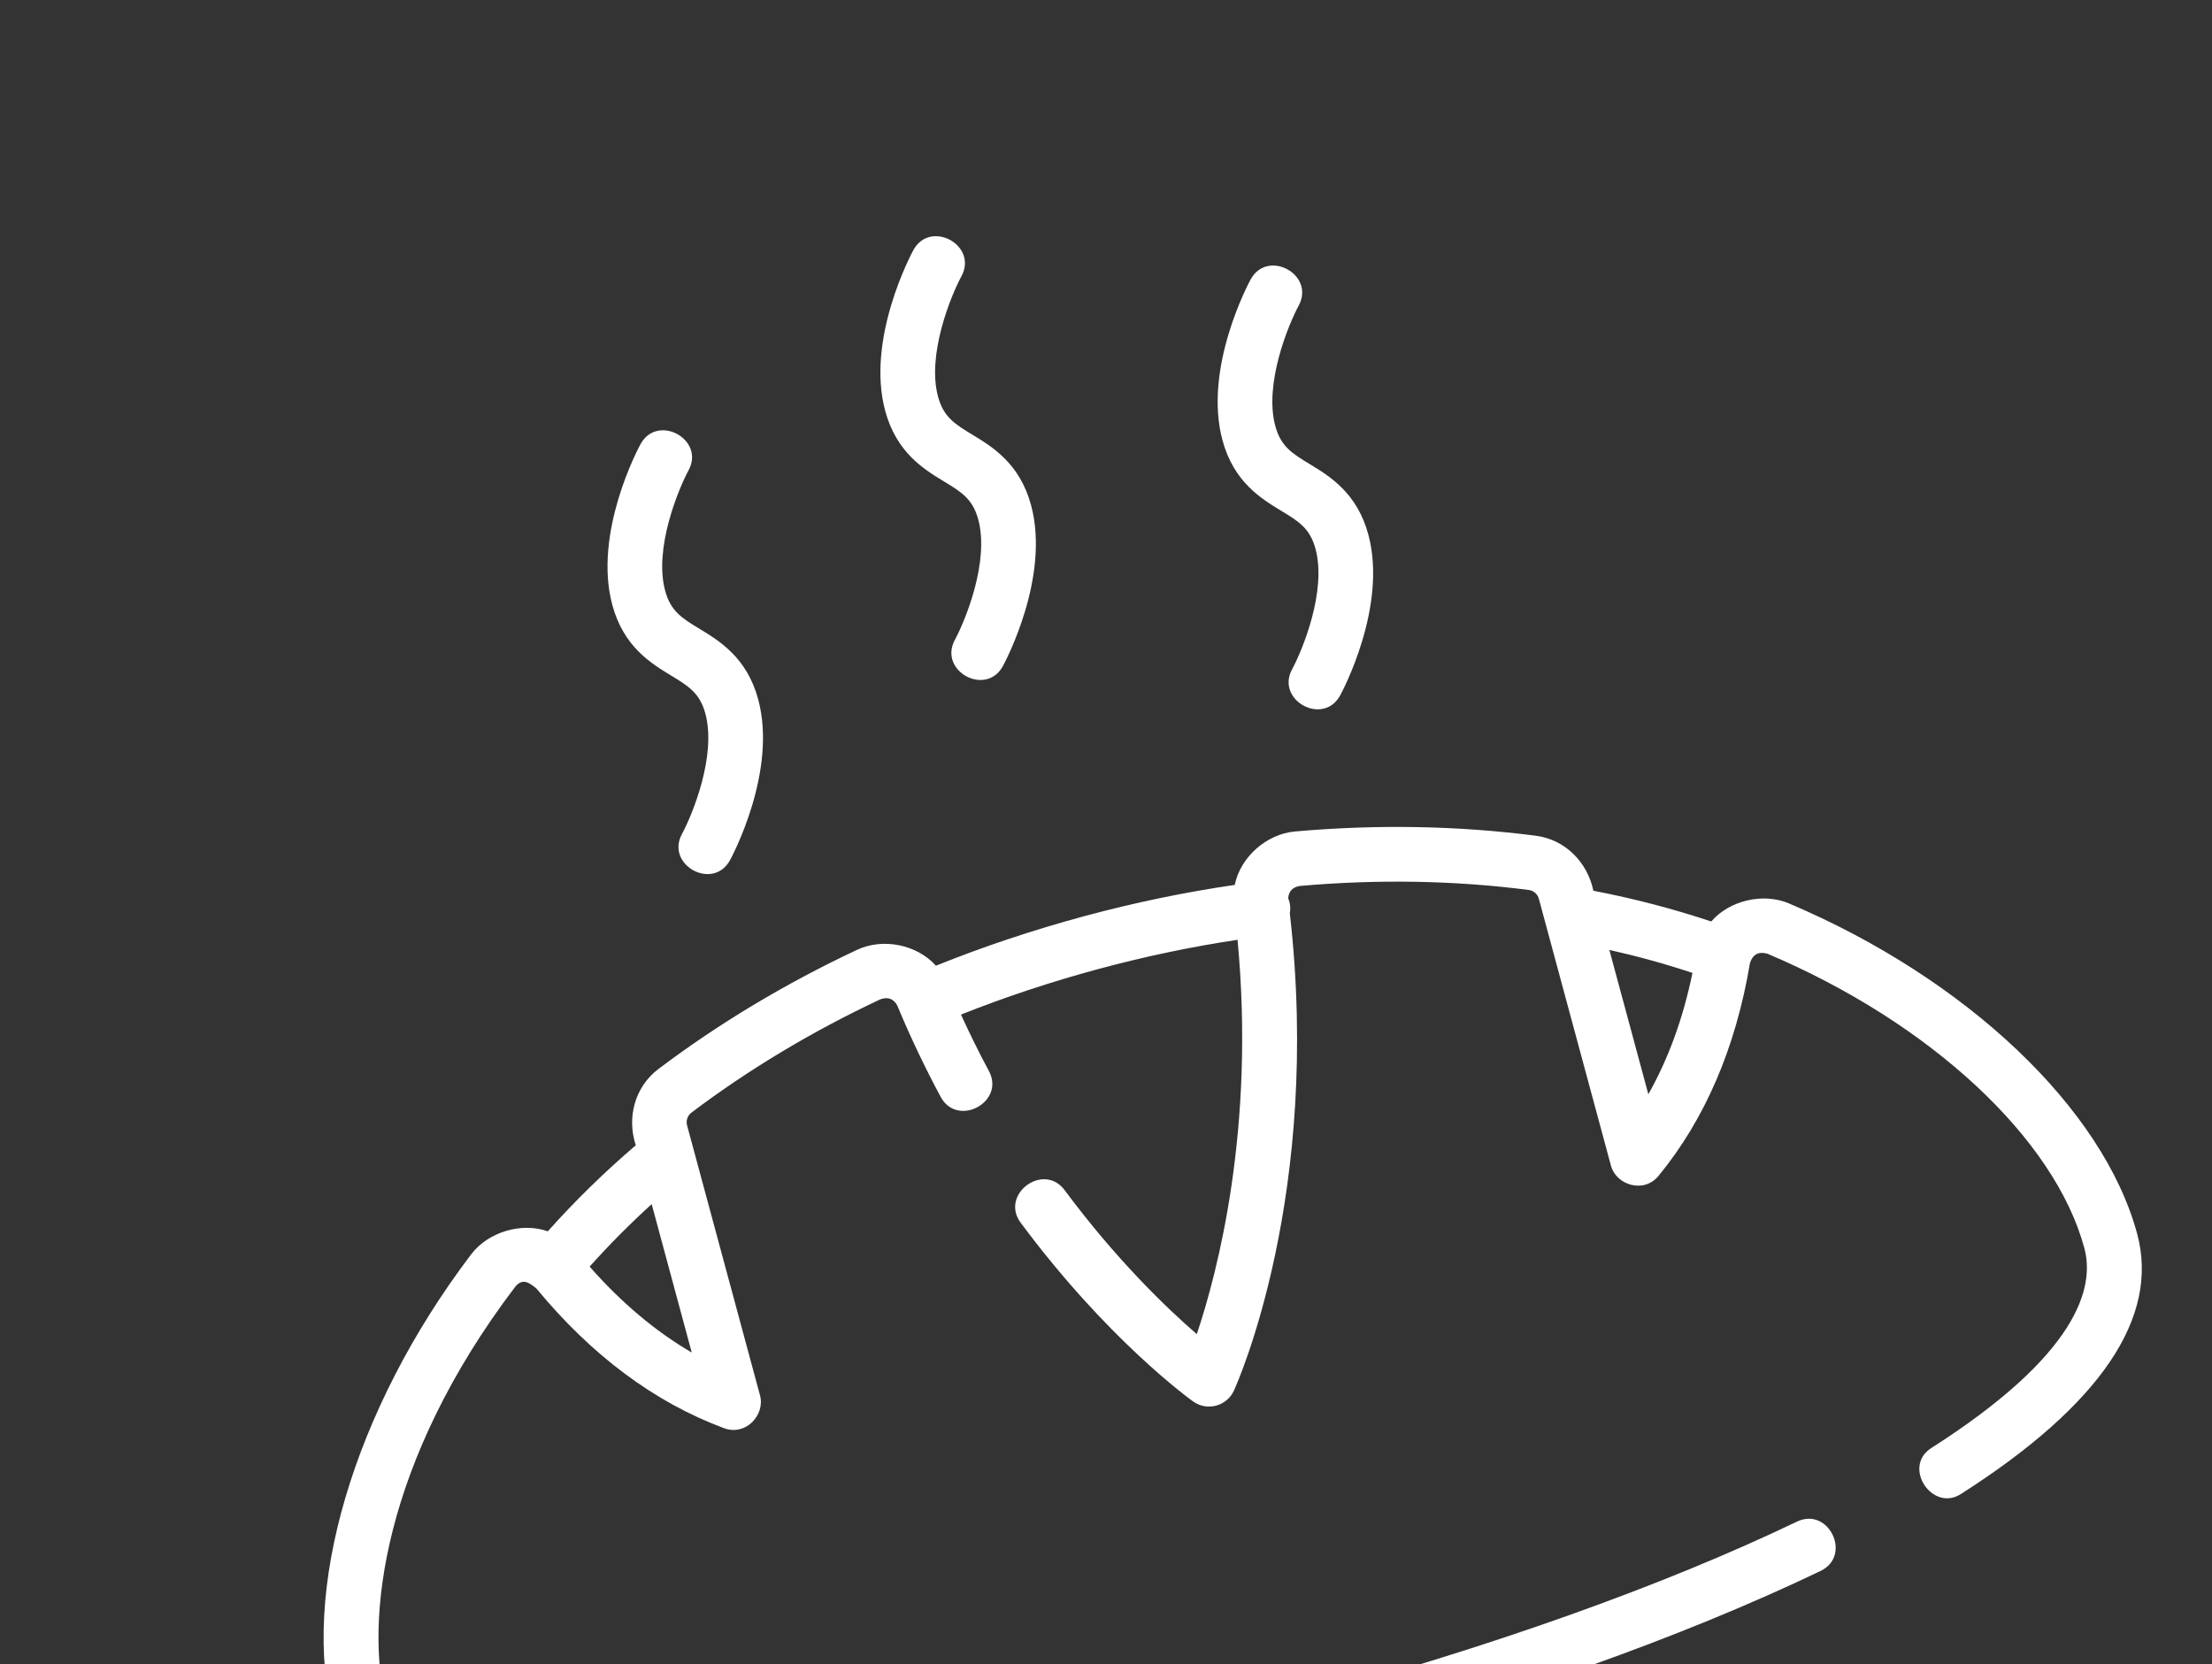 <svg xmlns="http://www.w3.org/2000/svg" width="311" height="234" viewBox="0 0 311 234" fill="none"><rect x="0" y="0" width="311" height="234" fill="#333333" stroke="none"/><g clip-path="url(#clip0_945_2549)"><path d="M251.502 127.033C247.891 125.503 243.149 126.617 240.594 129.583C235.261 127.801 229.708 126.352 224.022 125.257C223.19 121.246 220.065 118.057 215.929 117.523C204.99 116.109 193.6 115.907 182.078 116.923C178.092 117.274 174.406 120.494 173.602 124.438C166.598 125.457 159.486 126.933 152.407 128.845C145.219 130.787 138.23 133.125 131.59 135.801C128.912 132.803 124.114 131.866 120.494 133.568C110.43 138.297 101.037 143.934 92.576 150.324C89.247 152.837 88.104 157.153 89.388 161.051C84.943 164.86 80.797 168.914 77.018 173.152C73.316 171.844 68.634 173.242 66.256 176.374C49.667 198.227 42.087 223.972 46.946 241.964C54.177 268.737 121.08 263.527 184.178 246.486C211.844 239.014 236.667 230.171 255.964 220.913C260.45 218.761 257.117 211.826 252.636 213.979C233.757 223.037 209.392 231.711 182.173 239.062C148.737 248.092 117.289 253.034 93.623 252.979C70.9 252.925 56.594 248.179 54.373 239.958C51.138 227.977 53.914 205.354 72.384 181.023C73.48 179.581 74.504 180.47 75.401 181.172C83.17 190.6 92.051 197.219 101.804 200.838C104.875 201.978 107.593 198.952 106.858 196.23L96.602 158.257C96.42 157.583 96.66 156.878 97.213 156.461C105.249 150.391 114.183 145.031 123.766 140.529C124.821 140.143 125.618 140.433 126.155 141.399C127.958 145.747 130.01 150.066 132.253 154.239C134.607 158.617 141.385 154.975 139.03 150.596C137.637 148.006 136.331 145.353 135.11 142.674C141.273 140.22 147.752 138.069 154.412 136.271C160.956 134.503 167.524 133.128 173.994 132.157C176.497 158.639 171.202 178.864 168.266 187.611C164.047 183.958 156.984 177.193 149.688 167.367C146.724 163.375 140.545 167.96 143.51 171.952C155.727 188.405 167.267 196.732 167.753 197.079C169.723 198.485 172.486 197.744 173.489 195.543C174.003 194.415 185.851 167.856 181.346 128.447C181.474 127.713 181.397 127.004 181.115 126.319C181.183 125.332 181.729 124.754 182.753 124.585C193.722 123.617 204.552 123.808 214.942 125.151C215.623 125.239 216.18 125.727 216.36 126.395L226.495 163.92C227.23 166.642 231.101 167.889 233.181 165.358C239.72 157.4 244.048 147.322 246.044 135.403C246.44 134.198 247.259 133.769 248.5 134.115C271.391 143.813 288.878 160.058 293.048 175.499C294.561 181.103 292.059 190.531 271.544 203.619C267.407 206.258 271.662 212.666 275.682 210.103C295.312 197.579 303.654 185.261 300.476 173.493C295.712 155.856 276.489 137.619 251.502 127.033ZM82.9 178.116C85.616 175.08 88.53 172.14 91.623 169.329L97.259 190.198C92.156 187.221 87.354 183.178 82.9 178.116ZM231.751 153.875L226.27 133.58C230.262 134.474 234.169 135.555 237.955 136.813C236.645 143.185 234.569 148.893 231.751 153.875Z" fill="white"></path><path d="M184.955 77.173C186.555 83.097 183.123 91.409 181.67 94.106C179.304 98.46 186.044 102.168 188.43 97.775C188.704 97.271 195.117 85.294 192.382 75.167C190.798 69.303 186.942 66.962 184.126 65.253C181.692 63.775 180.085 62.8 179.303 59.907C177.704 53.985 181.134 45.675 182.591 42.973C184.957 38.603 178.201 34.939 175.829 39.307C175.555 39.812 169.141 51.787 171.876 61.913C173.46 67.778 177.316 70.118 180.133 71.828C182.566 73.305 184.173 74.281 184.955 77.173Z" fill="white"></path><path d="M99.171 100.341C100.77 106.264 97.339 114.576 95.886 117.273C93.519 121.628 100.26 125.336 102.646 120.943C102.92 120.438 109.333 108.461 106.598 98.335C105.014 92.47 101.158 90.13 98.341 88.42C95.908 86.943 94.3 85.968 93.519 83.074C91.92 77.153 95.35 68.843 96.807 66.14C99.173 61.771 92.417 58.106 90.045 62.474C89.77 62.979 83.357 74.955 86.092 85.081C87.675 90.945 91.532 93.286 94.348 94.995C96.782 96.472 98.389 97.448 99.171 100.341Z" fill="white"></path><path d="M137.538 73.046C139.138 78.969 135.706 87.281 134.253 89.978C131.887 94.332 138.627 98.041 141.013 93.648C141.287 93.143 147.7 81.166 144.965 71.04C143.382 65.175 139.525 62.834 136.709 61.125C134.275 59.648 132.668 58.672 131.886 55.779C130.287 49.857 133.717 41.548 135.175 38.845C137.54 34.476 130.783 30.811 128.412 35.179C128.138 35.684 121.724 47.659 124.459 57.785C126.043 63.65 129.899 65.991 132.716 67.7C135.149 69.177 136.756 70.152 137.538 73.046Z" fill="white"></path></g><defs><clipPath id="clip0_945_2549"><rect width="311" height="234" fill="white"></rect></clipPath></defs></svg>